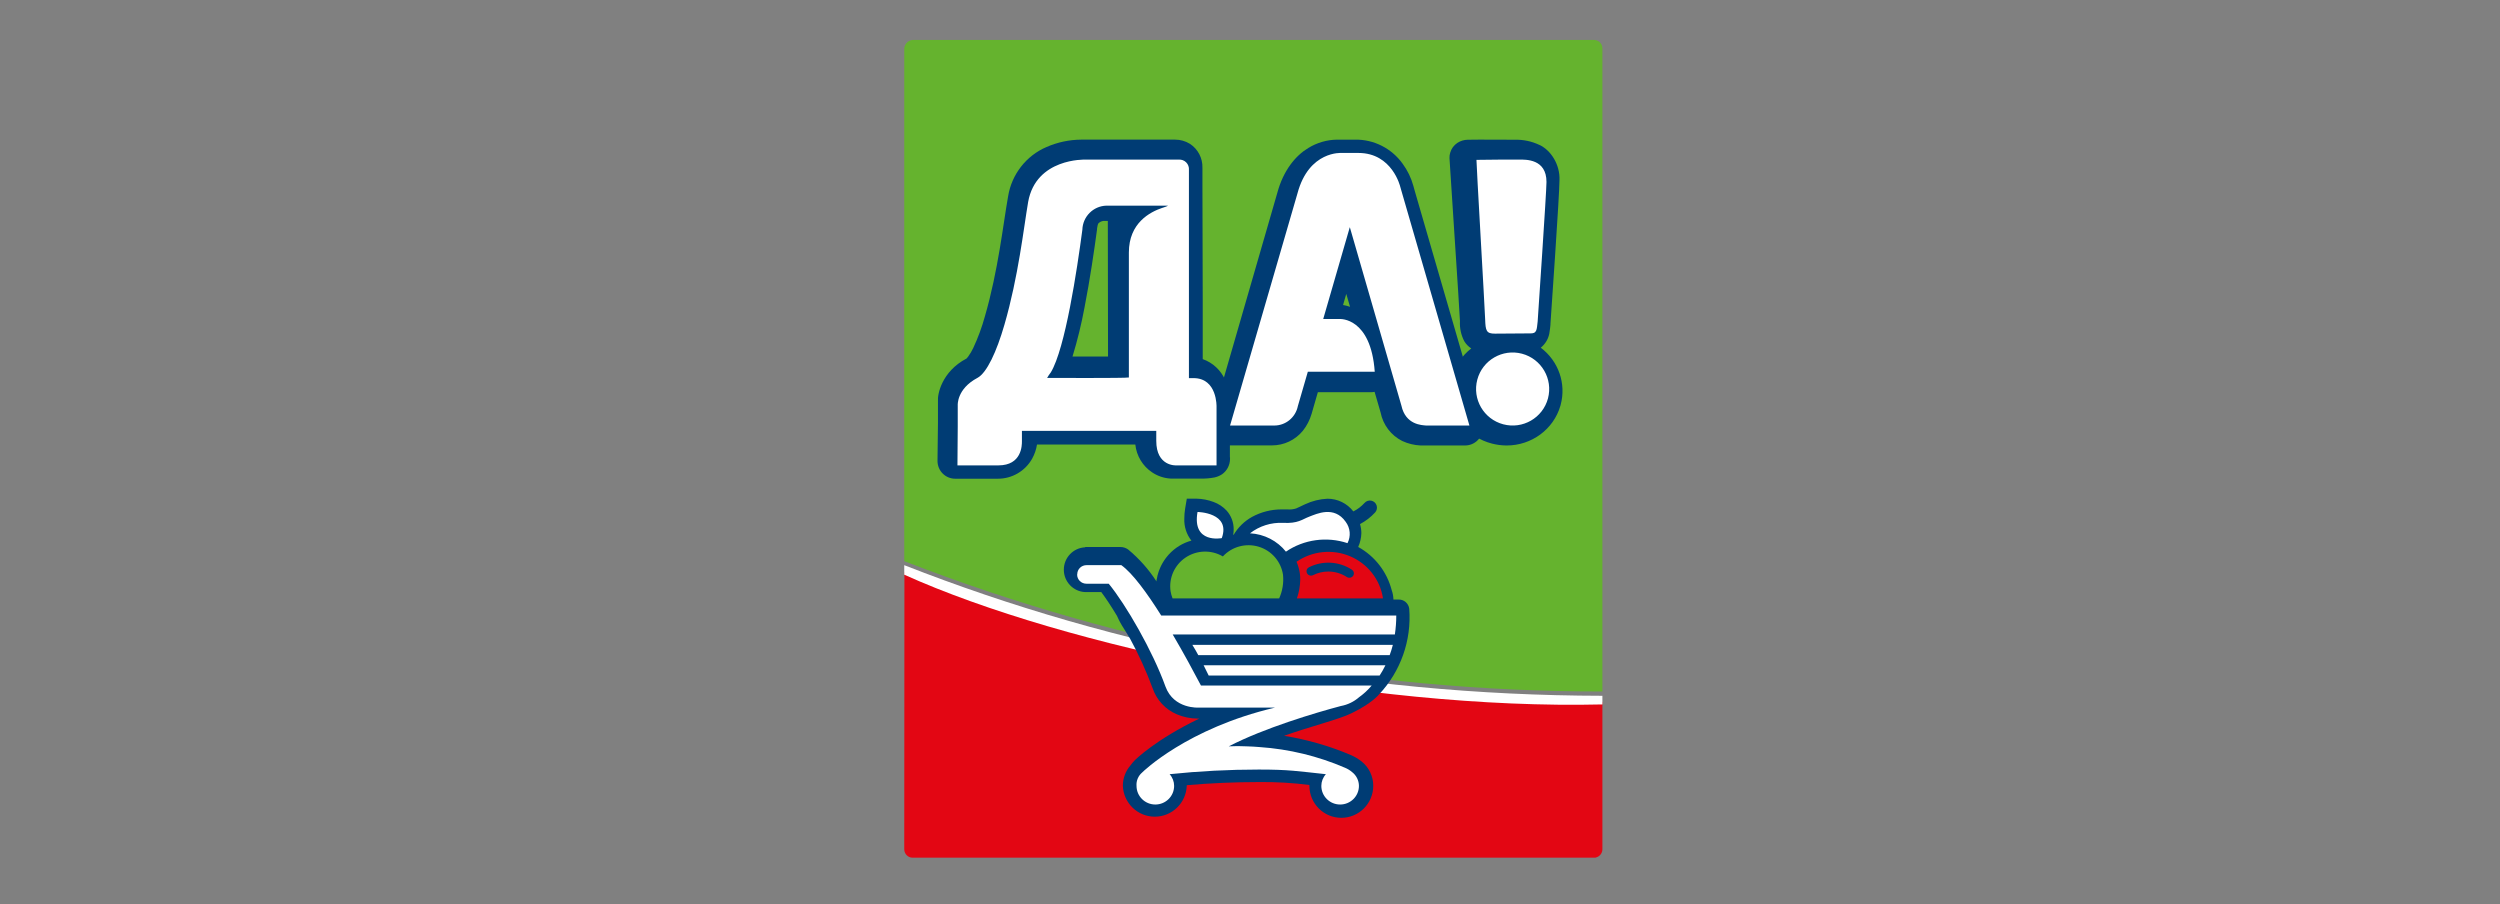 <?xml version="1.0" encoding="UTF-8"?> <svg xmlns="http://www.w3.org/2000/svg" width="564" height="204" viewBox="0 0 564 204"><rect x="0" y="0" width="564" height="204" fill="#808080" stroke="none"/><g fill="none" transform="translate(204 9)"><path fill="#003C74" d="M41.003,114.268 L48.927,114.268 C49.537,114.271 50.132,114.462 50.629,114.814 C53.105,116.833 55.255,119.216 57.002,121.88 L57.002,121.88 C57.002,121.682 57.002,121.484 57.088,121.296 C57.173,121.107 57.145,121.041 57.164,120.909 C57.183,120.778 57.24,120.57 57.287,120.41 C57.335,120.25 57.364,120.127 57.411,119.996 L57.554,119.553 L57.725,119.119 L57.887,118.733 C57.963,118.582 58.029,118.432 58.105,118.29 L58.286,117.961 C58.372,117.801 58.467,117.65 58.562,117.499 L58.743,117.226 L59.076,116.745 L59.237,116.548 C59.371,116.378 59.513,116.208 59.656,116.048 L59.76,115.935 C61.126,114.455 62.887,113.387 64.84,112.855 C63.728,111.459 63.164,109.713 63.251,107.937 C63.255,107.176 63.322,106.417 63.451,105.667 L63.813,103.5 L66.019,103.5 C67.319,103.538 68.603,103.783 69.824,104.225 C70.961,104.628 71.982,105.297 72.801,106.175 C73.821,107.314 74.374,108.789 74.352,110.311 C74.349,110.709 74.314,111.106 74.247,111.498 L74.247,111.498 L74.361,111.498 C75.368,109.877 76.788,108.548 78.48,107.645 C80.523,106.544 82.812,105.968 85.138,105.968 C85.366,105.968 85.585,105.968 85.785,105.968 L86.451,105.968 C87.117,105.997 87.783,105.894 88.41,105.667 C88.857,105.497 89.447,105.149 90.436,104.725 C92.012,104.001 93.714,103.585 95.449,103.5 C97.719,103.507 99.86,104.549 101.251,106.326 C102.194,105.855 103.042,105.216 103.753,104.442 C104.333,103.784 105.342,103.717 106.007,104.291 C106.661,104.871 106.729,105.862 106.159,106.524 C105.182,107.579 104.027,108.455 102.744,109.115 C102.942,109.763 103.044,110.435 103.049,111.112 C103.02,112.175 102.777,113.223 102.335,114.192 C106.062,116.202 108.782,119.649 109.85,123.717 C110.092,124.395 110.223,125.108 110.24,125.827 L111.314,125.827 C112.159,125.823 112.955,126.214 113.463,126.882 C113.97,127.55 114.129,128.416 113.892,129.218 C113.892,129.218 113.264,131.347 113.065,132.045 C111.297,137.927 108.594,143.492 105.056,148.531 C103.851,150.018 102.176,151.061 100.3,151.489 C97.208,152.29 91.52,153.901 85.737,155.964 C90.818,156.779 95.77,158.242 100.471,160.316 C101.426,160.579 102.318,161.027 103.096,161.635 C104.748,162.941 105.711,164.92 105.712,167.014 C105.571,170.834 102.404,173.859 98.545,173.859 C94.686,173.859 91.518,170.834 91.378,167.014 L91.378,166.845 C87.618,166.417 83.832,166.25 80.049,166.345 C74.475,166.345 69.034,166.581 63.784,167.033 L63.784,167.155 C63.643,170.975 60.476,174 56.617,174 C52.758,174 49.59,170.975 49.45,167.155 C49.437,165.47 50.054,163.84 51.181,162.577 C51.308,162.34 51.472,162.124 51.666,161.936 C51.837,161.767 56.831,156.925 66.638,152.214 L66.276,152.214 C64.675,152.21 63.09,151.89 61.615,151.272 C59.069,150.202 57.099,148.114 56.194,145.526 C54.774,141.726 53.08,138.033 51.124,134.475 C50.62,133.703 50.173,132.968 49.764,132.318 C49.174,131.418 48.658,130.473 48.223,129.492 C46.977,127.447 45.759,125.629 44.703,124.225 L41.003,124.225 C38.24,124.225 36,122.007 36,119.27 C36,116.533 38.24,114.315 41.003,114.315"></path><path fill="#FFF" d="M86.163 115.5C84.189 113.007 81.211 111.479 78 111.313 80.121 109.671 82.773 108.835 85.471 108.957 88.875 109.148 89.733 108.181 91.381 107.558 93.029 106.935 96.999 105.01 99.593 108.708L99.593 108.708C99.593 108.708 99.593 108.708 99.593 108.708L99.593 108.708C100.628 110.104 100.79 111.949 100.013 113.498 95.334 111.954 90.189 112.664 86.124 115.414M66.32 137.276L108.015 137.276C108.337 136.535 108.659 135.766 108.963 134.959L65.022 134.959C65.496 135.738 65.97 136.507 66.358 137.276M68.689 141.881L105.722 141.881C106.11 141.168 106.508 140.399 106.916 139.564L67.543 139.564C67.95 140.371 68.339 141.149 68.689 141.881M39.001 119.119C38.999 119.666 39.216 120.191 39.606 120.578 39.995 120.965 40.524 121.183 41.076 121.183L41.152 121.183 46.127 121.183C49.974 125.872 56.048 136.347 58.948 144.394 60.843 149.533 66.529 149.139 66.529 149.139L83.671 149.139C63.771 153.828 53.755 163.694 53.755 163.694L54.002 163.638C53.981 163.662 53.955 163.681 53.926 163.694 52.961 164.446 52.396 165.593 52.391 166.808 52.391 169.123 54.287 171 56.626 171 58.966 171 60.862 169.123 60.862 166.808 60.874 165.821 60.509 164.866 59.839 164.135 66.527 163.43 73.249 163.08 79.975 163.085 86.921 163.085 88.684 163.451 95.137 164.135 94.476 164.857 94.111 165.797 94.114 166.77 94.221 169.006 96.083 170.764 98.345 170.764 100.606 170.764 102.469 169.006 102.576 166.77 102.574 165.556 102.012 164.41 101.05 163.657 100.535 163.257 99.936 162.975 99.297 162.832 93.255 160.145 86.788 158.511 80.184 158.002L80.184 158.002C79.236 157.917 78.213 157.87 77.208 157.833 75.87 157.758 74.529 157.758 73.191 157.833 81.16 153.716 92.768 150.255 98.492 148.727 100.058 148.465 101.52 147.78 102.718 146.748 102.718 146.748 103.429 145.81 104.452 144.122L66.936 144.122C65.307 141.018 63.042 136.816 60.569 132.615L63.478 132.615 63.478 132.615 109.702 132.615C109.863 132.146 110.024 131.677 110.176 131.171L111 128.357 57.934 128.357C54.75 123.293 51.472 118.81 48.932 117L41.076 117C40.514 117 39.976 117.225 39.585 117.625 39.194 118.024 38.983 118.563 39.001 119.119M66.165 106.5C66.165 106.5 73.717 106.607 71.638 112.4 71.638 112.4 64.869 113.756 66.165 106.5"></path><path fill="#6AB234" d="M60.085,124.41 C59.779,122.358 60.305,120.269 61.548,118.603 C62.791,116.937 64.649,115.83 66.712,115.527 C68.497,115.257 70.321,115.613 71.871,116.534 C73.087,115.206 74.73,114.34 76.518,114.085 C78.581,113.78 80.682,114.304 82.357,115.54 C84.032,116.776 85.145,118.623 85.45,120.676 C85.628,122.496 85.327,124.331 84.576,126 L60.522,126 C60.319,125.487 60.172,124.954 60.085,124.41"></path><path fill="#E11B1B" d="M89.24,120.271 L89.24,120.271 C89.103,119.399 88.854,118.548 88.5,117.737 C92.042,115.282 96.633,114.814 100.615,116.501 C104.597,118.188 107.395,121.788 108,126 L88.584,126 C89.066,124.628 89.322,123.19 89.343,121.74 C89.346,121.261 89.311,120.782 89.24,120.308"></path><path fill="#003C74" d="M98.949 121.346C97.734 120.63 96.305 120.249 94.844 120.251 93.667 120.25 92.506 120.494 91.457 120.965 91.141 121.109 90.761 121.095 90.461 120.926 90.161 120.758 89.985 120.461 90.001 120.148 90.016 119.835 90.22 119.553 90.536 119.408 93.565 118.047 97.19 118.226 100.026 119.878L100.026 119.878C100.409 120.085 100.586 120.493 100.459 120.872 100.332 121.252 99.932 121.509 99.483 121.5 99.288 121.498 99.098 121.45 98.931 121.362M69.029 121.352C70.251 120.64 71.684 120.263 73.148 120.265 74.326 120.26 75.488 120.507 76.535 120.984 76.853 121.13 77.234 121.115 77.536 120.946 77.838 120.776 78.015 120.477 77.999 120.161 77.984 119.846 77.778 119.561 77.461 119.415 74.425 118.043 70.787 118.224 67.946 119.889L67.946 119.889C67.725 120.017 67.572 120.218 67.519 120.447 67.467 120.675 67.521 120.913 67.668 121.107 67.813 121.301 68.041 121.437 68.3 121.483 68.559 121.529 68.828 121.482 69.047 121.352"></path><path fill="#65B32E" d="M0,117.6 C50.251,137.082 103.648,147.049 157.5,147 C157.5,146.895 157.5,146.8 157.5,146.696 L157.5,146.696 L157.5,1.834 L157.5,1.834 C157.461,0.834 156.656,0.037 155.662,0.013 L2.29,0.013 C1.735,-0.05 1.177,0.116 0.746,0.473 C0.314,0.831 0.045,1.349 0,1.91 L0,117.6 Z"></path><path fill="#E30613" d="M0.038,120 C36.141,136.336 104.212,150.615 157.5,149.338 L157.5,182.553 L157.5,182.553 C157.5,182.553 157.5,182.553 157.5,182.629 C157.483,183.45 156.948,184.168 156.172,184.411 C156.012,184.482 155.837,184.511 155.663,184.496 L1.884,184.496 C0.844,184.496 0,183.643 0,182.591 L0,182.591 L0,182.591 L0.038,120 Z"></path><path fill="#FFF" d="M157.5,148.018 L157.5,149.919 C104.193,151.203 36.11,136.952 0,120.649 L0,118.5 C47.983,137.333 101.319,147.866 157.5,147.971"></path><path fill="#6AB234" d="M89.01,125.766 C88.62,122.921 87.402,120.245 85.5,118.055 C87.306,116.266 89.827,115.34 92.394,115.523 C94.317,115.579 96.471,116.461 98.346,119.078 L99.192,121.085 C99.192,121.085 106.433,119.856 108,126 L89.019,126 C89.024,125.922 89.024,125.844 89.019,125.766"></path><path fill="#003C74" d="M59.833,127.5 C59.386,126.805 58.948,126.128 58.5,125.461 C60.344,118.374 66.945,113.583 74.252,114.029 C81.56,114.474 87.53,120.031 88.5,127.29 C88.5,127.357 88.5,127.424 88.5,127.5 L59.833,127.5 Z"></path><path fill="#003C74" d="M40.816,114.406 L48.782,114.406 C49.399,114.406 50.001,114.6 50.504,114.96 C52.991,117.019 55.148,119.45 56.9,122.167 L56.9,122.167 C56.9,121.966 56.9,121.765 56.985,121.565 L57.071,121.173 C57.071,121.001 57.138,120.829 57.185,120.666 C57.233,120.504 57.261,120.379 57.309,120.236 L57.452,119.787 L57.633,119.347 L57.794,118.955 C57.861,118.802 57.937,118.649 58.013,118.496 L58.194,118.162 C58.28,117.999 58.375,117.846 58.47,117.694 L58.651,117.416 C58.759,117.257 58.873,117.095 58.993,116.929 L59.155,116.719 C59.289,116.547 59.422,116.384 59.565,116.222 L59.679,116.097 C61.049,114.589 62.818,113.501 64.78,112.962 C63.676,111.556 63.109,109.8 63.181,108.011 C63.182,107.24 63.246,106.469 63.371,105.708 L63.743,103.5 L65.96,103.5 C67.261,103.53 68.548,103.779 69.767,104.236 C70.908,104.648 71.933,105.33 72.755,106.224 C73.777,107.387 74.333,108.889 74.316,110.439 C74.313,110.843 74.278,111.245 74.211,111.643 L74.211,111.643 L74.316,111.643 C75.316,109.96 76.741,108.572 78.447,107.619 C80.493,106.508 82.782,105.923 85.109,105.918 L85.765,105.918 L86.422,105.918 C87.089,105.982 87.762,105.911 88.401,105.708 C88.858,105.545 89.448,105.182 90.448,104.752 C92.029,104.012 93.739,103.59 95.482,103.51 C97.764,103.506 99.919,104.565 101.316,106.377 C102.265,105.898 103.12,105.251 103.838,104.465 C104.216,104.033 104.794,103.836 105.355,103.949 C105.916,104.061 106.375,104.465 106.559,105.01 C106.743,105.554 106.624,106.155 106.246,106.587 C105.263,107.659 104.104,108.555 102.82,109.235 C103.017,109.892 103.12,110.574 103.124,111.261 C103.095,112.343 102.853,113.409 102.411,114.396 C106.149,116.453 108.878,119.966 109.958,124.107 C110.208,124.797 110.343,125.523 110.358,126.257 L111.442,126.257 C112.692,126.183 113.782,127.102 113.926,128.351 C114.47,135.478 111.984,142.502 107.084,147.686 C107.084,147.686 105.627,149.598 100.917,151.901 C98.061,153.316 91.542,154.903 85.689,156.996 C90.873,157.833 95.937,159.293 100.774,161.345 C101.634,161.721 102.443,162.206 103.182,162.788 C104.842,164.116 105.809,166.132 105.808,168.265 C105.808,172.261 102.583,175.5 98.604,175.5 C94.625,175.5 91.399,172.261 91.399,168.265 L91.399,168.093 C87.647,167.61 83.866,167.39 80.083,167.433 C74.478,167.433 69.006,167.682 63.733,168.14 L63.733,168.265 C63.592,172.161 60.406,175.246 56.524,175.246 C52.642,175.246 49.456,172.161 49.315,168.265 C49.317,166.564 49.936,164.923 51.056,163.648 C51.343,163.247 51.661,162.87 52.008,162.52 C52.179,162.348 56.709,157.837 66.56,153.115 L66.188,153.115 C64.583,153.109 62.995,152.785 61.516,152.159 C58.943,151.08 56.952,148.948 56.043,146.3 C54.605,142.415 52.887,138.639 50.904,135.003 C50.399,134.21 49.952,133.464 49.543,132.805 C48.947,131.894 48.428,130.935 47.992,129.937 C46.735,127.854 45.517,125.999 44.451,124.575 L40.816,124.575 C38.123,124.458 36,122.231 36,119.524 C36,116.817 38.123,114.59 40.816,114.473"></path><path fill="#65B32E" d="M60.085,124.409 C59.641,121.425 60.962,118.454 63.481,116.771 C65.999,115.088 69.267,114.994 71.879,116.53 C73.93,114.31 77.082,113.46 79.981,114.345 C82.879,115.231 85.007,117.694 85.449,120.676 C85.63,122.496 85.33,124.331 84.579,126 L60.529,126 C60.327,125.486 60.178,124.953 60.085,124.409"></path><path fill="#E30613" d="M89.339,121.721 C89.314,123.177 89.06,124.621 88.584,126 L108,126 C107.373,121.781 104.57,118.185 100.594,116.5 C96.618,114.814 92.04,115.282 88.5,117.735 C88.852,118.553 89.099,119.41 89.236,120.288 C89.307,120.765 89.342,121.247 89.339,121.73 M91.306,118.975 C94.386,117.419 98.078,117.623 100.962,119.507 L100.962,119.507 C101.352,119.743 101.532,120.207 101.4,120.638 C101.269,121.069 100.86,121.359 100.403,121.344 C100.204,121.349 100.008,121.291 99.844,121.179 C98.607,120.368 97.154,119.937 95.668,119.939 C94.472,119.936 93.292,120.216 92.228,120.756 C91.731,121.004 91.124,120.812 90.868,120.325 C90.741,120.09 90.717,119.816 90.799,119.563 C90.882,119.311 91.064,119.102 91.306,118.984"></path><path fill="#FFF" d="M86.147 115.5C84.177 113.009 81.204 111.481 78 111.313 80.115 109.668 82.764 108.831 85.458 108.957 88.862 109.139 89.726 108.175 91.374 107.556 93.023 106.936 96.98 105.009 99.579 108.71L99.579 108.71C99.579 108.71 99.579 108.71 99.579 108.71L99.579 108.71 99.579 108.71C100.634 110.111 100.796 111.978 99.996 113.535 95.323 111.979 90.178 112.687 86.118 115.443M66.16 106.5C66.16 106.5 73.726 106.607 71.634 112.4 71.634 112.4 64.887 113.751 66.16 106.5M68.676 143.399L107.24 143.399C107.727 142.656 108.164 141.883 108.55 141.084L67.536 141.084C67.941 141.896 68.318 142.671 68.676 143.399M66.349 138.797L109.511 138.797C109.793 138.039 110.032 137.266 110.227 136.481L64.992 136.481C65.463 137.256 65.934 138.022 66.33 138.797M39 120.629C39.005 121.761 39.93 122.677 41.073 122.683L46.125 122.683C49.97 127.351 56.039 137.835 58.932 145.892 60.817 151.036 66.471 150.635 66.471 150.635L83.651 150.635C63.757 155.303 53.749 165.199 53.749 165.199L53.664 165.283C52.781 166.031 52.312 167.151 52.401 168.299 52.401 170.619 54.3 172.5 56.642 172.5 58.984 172.5 60.883 170.619 60.883 168.299 60.885 167.324 60.523 166.382 59.865 165.657 66.549 164.96 73.265 164.611 79.985 164.611 86.921 164.611 88.684 164.984 95.12 165.657 94.46 166.381 94.094 167.323 94.093 168.299 94.093 170.619 95.992 172.5 98.334 172.5 100.676 172.5 102.575 170.619 102.575 168.299 102.569 167.084 102.003 165.939 101.039 165.19 100.564 164.781 100.026 164.45 99.446 164.21 93.341 161.576 86.826 159.997 80.183 159.541L80.183 159.541C79.241 159.457 78.214 159.401 77.224 159.373 75.887 159.303 74.547 159.303 73.209 159.373 81.163 155.256 92.764 151.793 98.485 150.28 100.026 149.998 101.46 149.304 102.631 148.273 103.682 147.52 104.632 146.639 105.459 145.649L66.933 145.649C65.303 142.54 63.041 138.349 60.562 134.138L110.68 134.138C110.892 132.722 111 131.293 111 129.862L57.971 129.862C54.785 124.802 51.515 120.311 48.971 118.5L41.102 118.5 41.102 118.5C40.552 118.5 40.024 118.716 39.636 119.102 39.247 119.487 39.028 120.009 39.028 120.554"></path><path fill="#003C74" d="M143.577,69.456 C144.578,68.656 145.263,67.541 145.514,66.301 C145.698,65.354 145.708,64.833 145.785,64.255 L145.785,64.037 C145.833,63.345 146.347,55.871 146.85,48.321 C147.354,40.771 147.818,33.268 147.818,31.676 C147.983,28.086 145.804,24.827 143.297,23.7 C141.55,22.868 139.623,22.465 137.681,22.525 C137.681,22.525 128.88,22.468 127.117,22.525 C126.281,22.536 125.467,22.786 124.774,23.245 C123.994,23.762 123.427,24.535 123.177,25.424 C123.046,25.818 122.987,26.232 123.002,26.646 C123.002,27.328 125.287,61.043 125.365,63.44 C125.277,65.007 125.611,66.568 126.333,67.968 C126.727,68.623 127.266,69.183 127.911,69.607 C125.812,71.243 124.305,73.494 123.612,76.03 C123.32,77.07 123.174,78.144 123.177,79.223 C123.207,84.817 127.089,89.689 132.627,91.083 C133.688,91.357 134.782,91.497 135.88,91.5 L135.88,91.5 C141.517,91.516 146.478,87.862 148.022,82.557 C148.047,82.489 148.066,82.42 148.08,82.349 C149.38,77.547 147.604,72.452 143.577,69.427"></path><path fill="#003C74" d="M130.346,86.403 L115.172,34.079 L114.863,32.961 L114.863,32.961 C114.364,31.139 113.535,29.427 112.417,27.911 C109.927,24.451 105.927,22.433 101.695,22.502 L97.646,22.502 C95.349,22.532 93.102,23.186 91.142,24.396 C88.33,26.073 85.518,29.408 84.15,34.543 L69.154,86.431 C68.81,87.628 69.05,88.92 69.801,89.908 C70.555,90.9 71.722,91.481 72.959,91.481 L82.96,91.481 C85.656,91.487 88.214,90.274 89.933,88.175 C90.819,87.05 91.484,85.763 91.891,84.385 L93.307,79.478 L105.35,79.478 C105.605,79.477 105.859,79.451 106.109,79.402 L107.459,84.044 C108.011,86.84 109.814,89.22 112.342,90.486 C113.648,91.093 115.058,91.438 116.494,91.5 L116.859,91.5 L126.541,91.5 C127.78,91.496 128.948,90.916 129.709,89.927 C130.452,88.935 130.689,87.646 130.346,86.45 M98.996,59.81 L99.717,57.299 L100.57,60.217 C100.057,60.038 99.531,59.902 98.996,59.81"></path><path fill="#003C74" d="M73.464,94.175 L73.464,81.855 C73.464,80.1 73.105,78.365 72.41,76.756 C71.449,74.533 69.609,72.816 67.335,72.018 C67.335,67.279 67.335,59.252 67.335,59.157 C67.335,50.031 67.269,41.009 67.269,33.181 C67.269,31.693 67.269,30.252 67.269,28.869 C67.338,26.688 66.266,24.631 64.445,23.448 C63.44,22.825 62.282,22.497 61.102,22.5 L39.908,22.5 C37.225,22.522 34.574,23.086 32.112,24.159 C27.497,26.128 24.214,30.35 23.422,35.332 C22.329,41.435 21.209,51.993 18.196,62.361 C17.524,64.81 16.645,67.197 15.569,69.497 C15.246,70.191 14.855,70.851 14.402,71.468 C14.296,71.61 14.183,71.746 14.063,71.875 L14.063,71.875 C8.413,74.842 7.472,80.026 7.604,81.447 C7.604,81.514 7.604,81.589 7.604,81.646 L7.604,86.337 L7.5,94.962 C7.493,96.031 7.91,97.06 8.66,97.818 C9.41,98.576 10.43,99.001 11.492,98.999 L21.04,98.999 C24.276,99.037 27.275,97.297 28.864,94.459 C29.406,93.476 29.773,92.405 29.947,91.294 L52.129,91.294 C52.401,93.838 53.78,96.129 55.895,97.549 C57.148,98.396 58.606,98.888 60.113,98.97 L60.49,98.97 L66.817,98.97 C67.878,98.999 68.939,98.914 69.981,98.714 C70.598,98.581 71.186,98.334 71.713,97.985 C72.811,97.2 73.471,95.937 73.493,94.582 C73.502,94.447 73.502,94.311 73.493,94.175 M45.972,71.43 C44.343,71.43 42.356,71.43 40.464,71.43 L37.959,71.43 C39.071,67.789 39.976,64.087 40.671,60.342 C41.913,54.011 42.883,47.283 43.495,42.734 L43.495,42.535 C43.702,41.151 43.862,41.369 44.22,41.066 C44.417,40.965 44.626,40.892 44.842,40.848 L44.983,40.848 L45.924,40.848 L45.972,71.43 Z"></path><path fill="#FFF" d="M70.451 96L70.451 82.761C70.451 82.761 70.65 76.303 65.248 76.303L64.222 76.303C64.023 76.303 64.137 76.303 64.222 76.303L64.222 76.303C64.222 63.979 64.222 31.119 64.222 29.336 64.275 28.702 64.047 28.077 63.598 27.628 63.15 27.18 62.527 26.953 61.896 27.008L40.789 27.008C40.789 27.008 29.737 26.627 27.952 36.547 26.936 42.48 25.749 53.392 22.596 64.266 20.84 70.342 18.618 75.13 16.52 76.246 11.772 78.764 12.066 82.465 12.066 82.465L12.066 87.31 12 95.99 21.239 95.99C26.518 95.99 26.546 91.469 26.546 90.592 26.546 90.124 26.546 88.198 26.546 88.198L56.854 88.198C56.854 88.913 56.854 89.8 56.854 90.458 56.854 96.267 61.336 95.99 61.336 95.99L67.764 95.99C70.916 95.99 70.479 95.99 70.479 95.99M58.269 37.873C55.42 38.826 50.673 41.306 50.673 47.964L50.673 76.16C49.723 76.341 32.803 76.255 32.234 76.255 32.476 75.815 32.755 75.397 33.069 75.006 36.307 69.636 38.985 51.885 40.181 42.823 40.27 39.863 42.638 37.485 45.584 37.396L59.494 37.396C59.494 37.396 59.494 37.491 58.297 37.873M139.367 70.797C134.964 69.631 130.448 72.249 129.279 76.645 128.109 81.041 130.729 85.551 135.131 86.721 139.533 87.891 144.051 85.277 145.224 80.881 146.387 76.483 143.768 71.973 139.367 70.797M133.266 66.27L141.085 66.214C142.784 66.308 142.671 65.399 142.896 63.524 142.981 62.081 144.886 34.33 144.886 32.043 144.886 26.813 140.193 27.001 138.682 27.001 137.565 27.001 131.446 27.001 129.09 27.066 129.015 27.066 130.967 60.488 131.051 63.046 131.136 65.605 131.305 66.28 133.266 66.27M112.155 82.495C113.099 86.876 116.808 86.914 117.751 87L127.5 87 112.231 34.297 111.9 33.142C111.9 33.142 110.117 25.506 102.463 25.506L98.688 25.506C98.688 25.506 91.289 24.934 88.703 34.65L73.5 87 83.447 87C86.038 87.016 88.28 85.177 88.798 82.61L91.044 74.869 106.143 74.869C105.275 62.576 98.292 62.968 98.292 62.968L94.517 62.968 100.519 42.247 112.155 82.495z"></path></g></svg> 